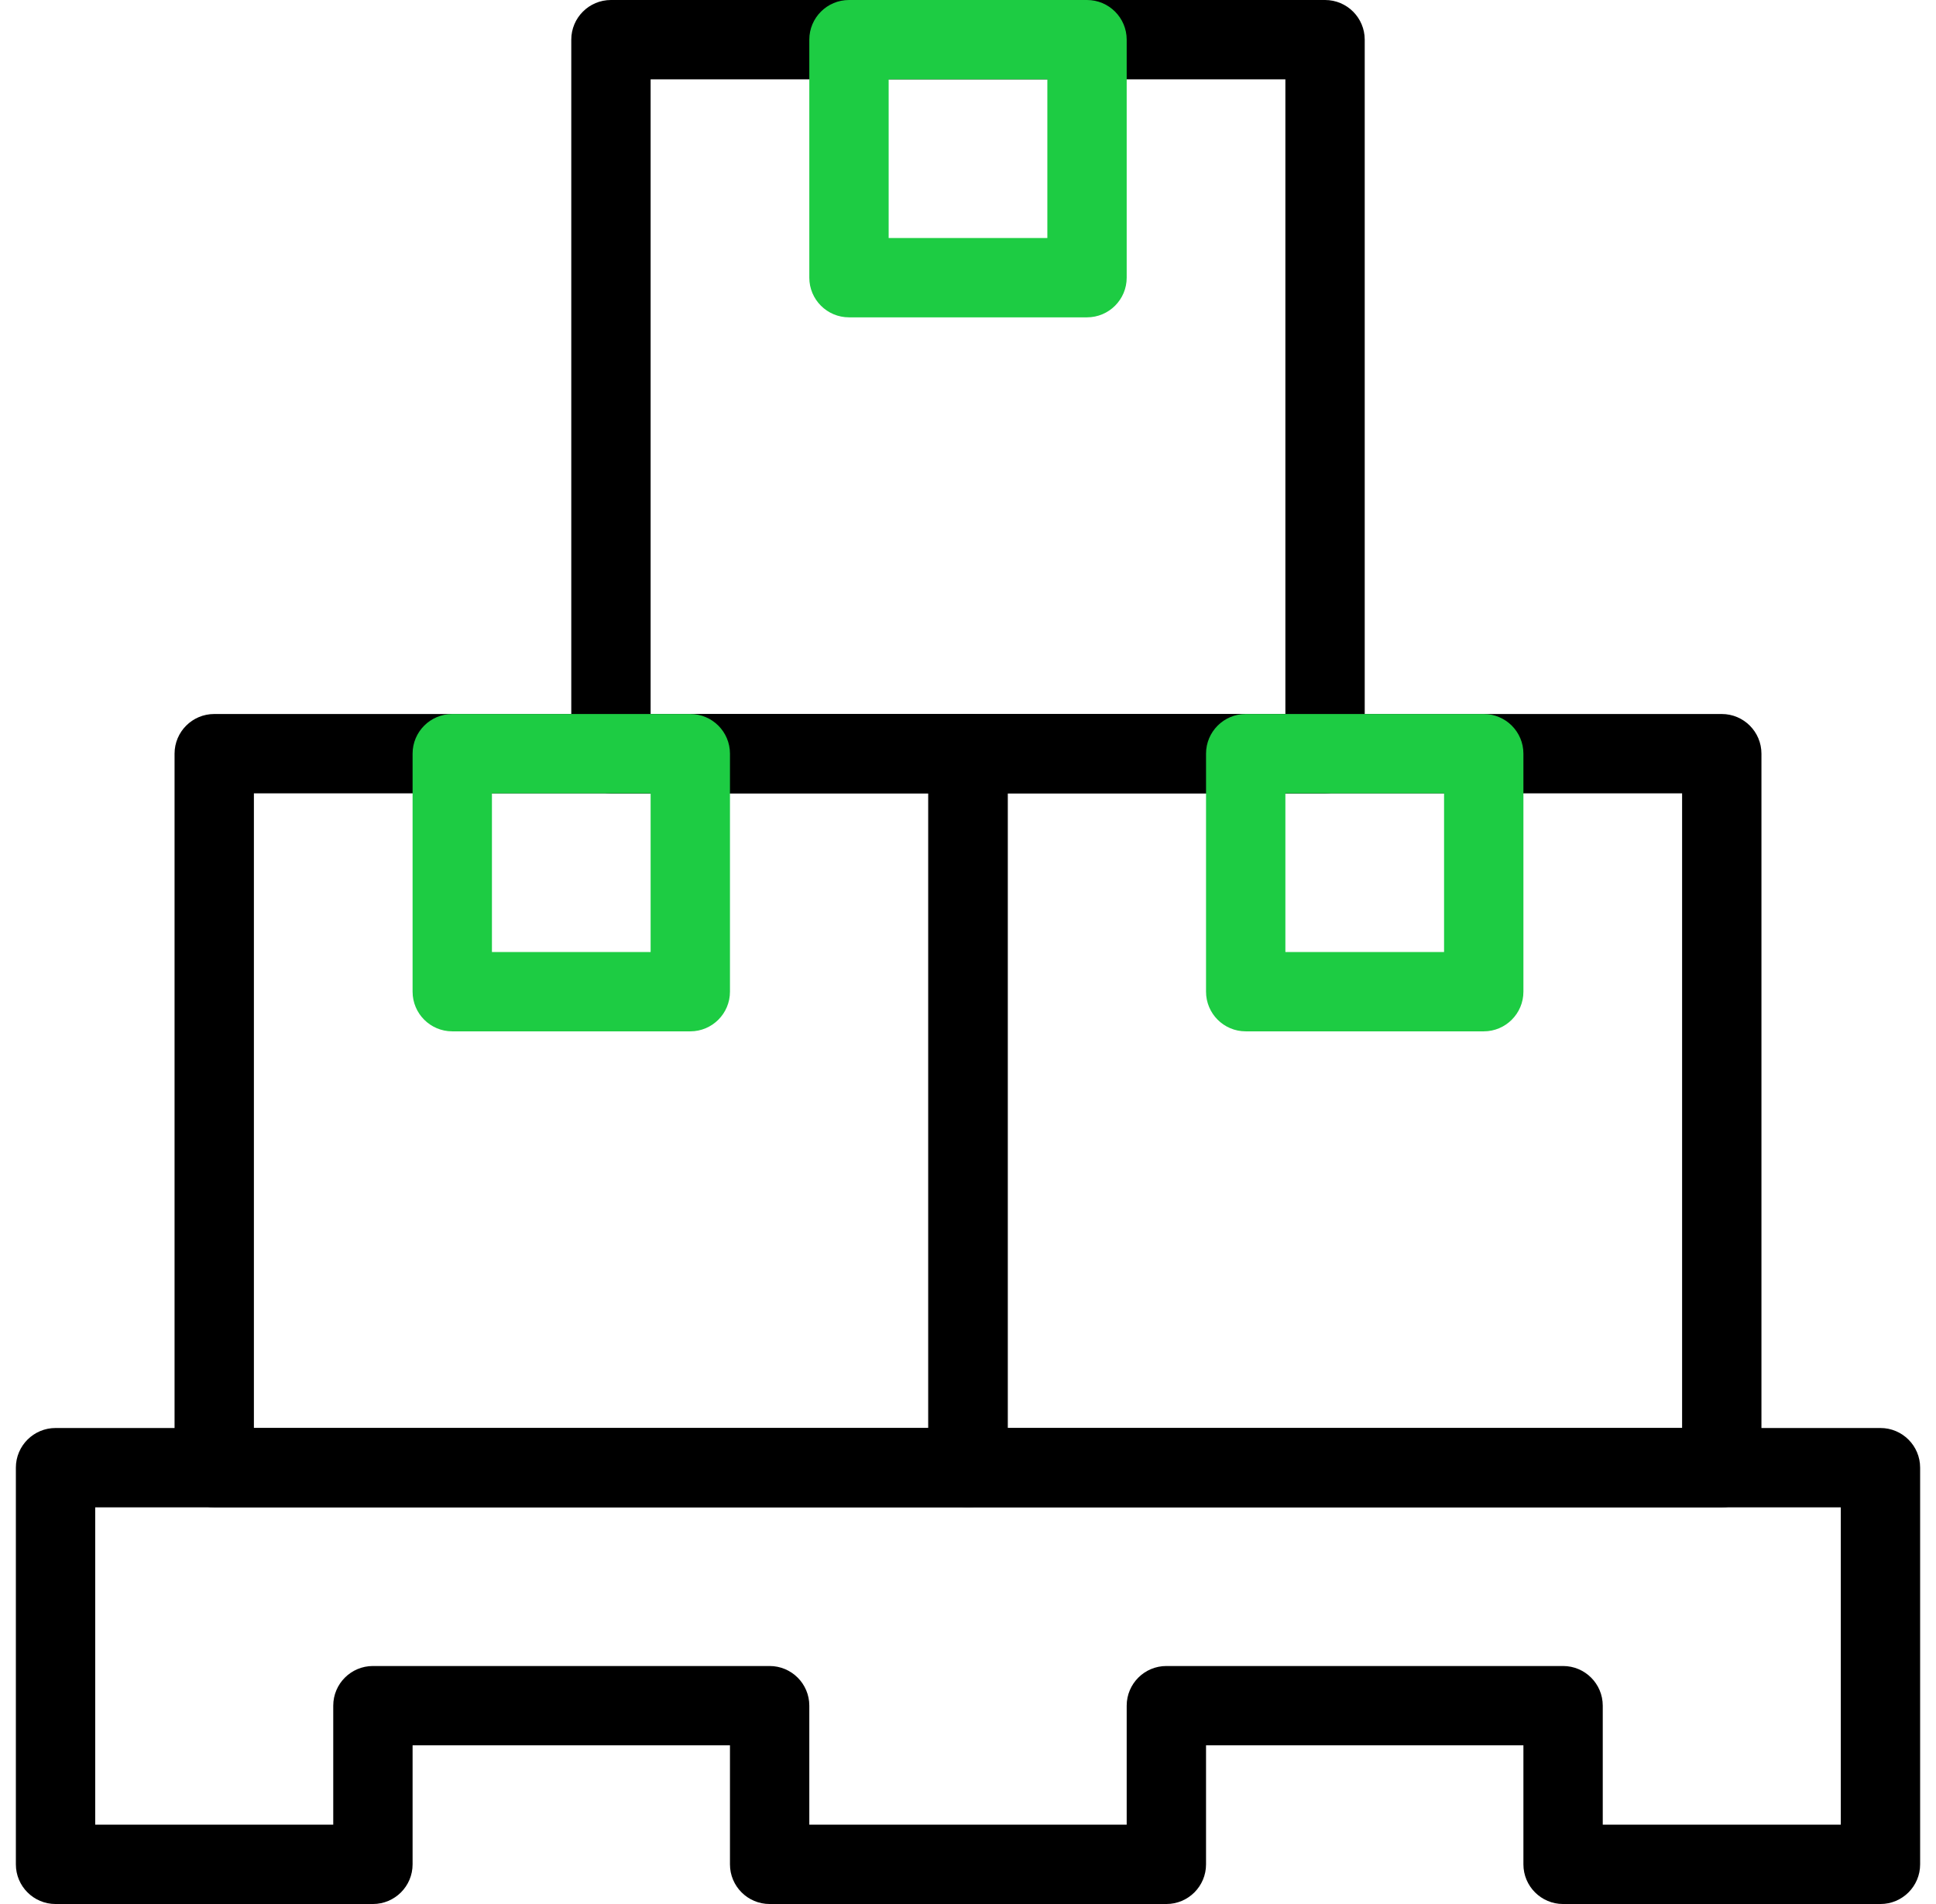 <svg width="61" height="60" viewBox="0 0 61 60" fill="none" xmlns="http://www.w3.org/2000/svg">
<path d="M41.75 25H19.25C18.56 25 18 24.44 18 23.75V1.25C18 0.56 18.56 0 19.25 0H41.75C42.44 0 43 0.56 43 1.25V23.75C43 24.44 42.44 25 41.75 25ZM20.5 22.5H40.5V2.5H20.5V22.5Z" fill="black"/>
<path d="M34.25 10H26.75C26.06 10 25.5 9.44 25.5 8.75V1.25C25.5 0.56 26.06 0 26.75 0H34.25C34.94 0 35.5 0.56 35.5 1.25V8.75C35.5 9.44 34.94 10 34.25 10ZM28 7.5H33V2.5H28V7.5Z" fill="#1DCC43"/>
<path d="M30.5 47.5H6.75C6.06 47.5 5.5 46.94 5.5 46.25V23.75C5.5 23.06 6.06 22.5 6.75 22.5H30.5C31.19 22.5 31.75 23.06 31.75 23.75V46.25C31.75 46.94 31.19 47.5 30.5 47.5ZM8 45H29.25V25H8V45Z" fill="black"/>
<path d="M21.75 32.5H14.25C13.56 32.5 13 31.94 13 31.25V23.75C13 23.06 13.56 22.5 14.25 22.5H21.75C22.44 22.5 23 23.06 23 23.75V31.25C23 31.94 22.44 32.5 21.75 32.5ZM15.5 30H20.5V25H15.5V30Z" fill="#1DCC43"/>
<path d="M54.25 47.5H30.5C29.81 47.5 29.25 46.94 29.25 46.25V23.75C29.25 23.06 29.81 22.5 30.5 22.5H54.25C54.94 22.5 55.5 23.06 55.5 23.75V46.25C55.5 46.94 54.94 47.5 54.25 47.5ZM31.75 45H53V25H31.75V45Z" fill="black"/>
<path d="M46.75 32.5H39.25C38.56 32.5 38 31.94 38 31.25V23.75C38 23.06 38.56 22.5 39.25 22.5H46.75C47.44 22.5 48 23.06 48 23.75V31.25C48 31.94 47.44 32.5 46.75 32.5ZM40.5 30H45.5V25H40.5V30Z" fill="#1DCC43"/>
<path d="M59.25 60H49.25C48.56 60 48 59.44 48 58.75V55H38V58.75C38 59.44 37.44 60 36.75 60H24.25C23.56 60 23 59.44 23 58.75V55H13V58.75C13 59.44 12.44 60 11.75 60H1.75C1.06 60 0.5 59.44 0.5 58.75V46.25C0.5 45.56 1.06 45 1.75 45H59.25C59.94 45 60.5 45.56 60.5 46.25V58.75C60.5 59.44 59.94 60 59.25 60ZM50.5 57.5H58V47.5H3V57.5H10.5V53.75C10.5 53.06 11.06 52.5 11.75 52.5H24.25C24.94 52.5 25.5 53.06 25.5 53.75V57.5H35.5V53.75C35.5 53.06 36.06 52.5 36.75 52.5H49.25C49.94 52.5 50.5 53.06 50.5 53.75V57.5Z" fill="black"/>
</svg>
